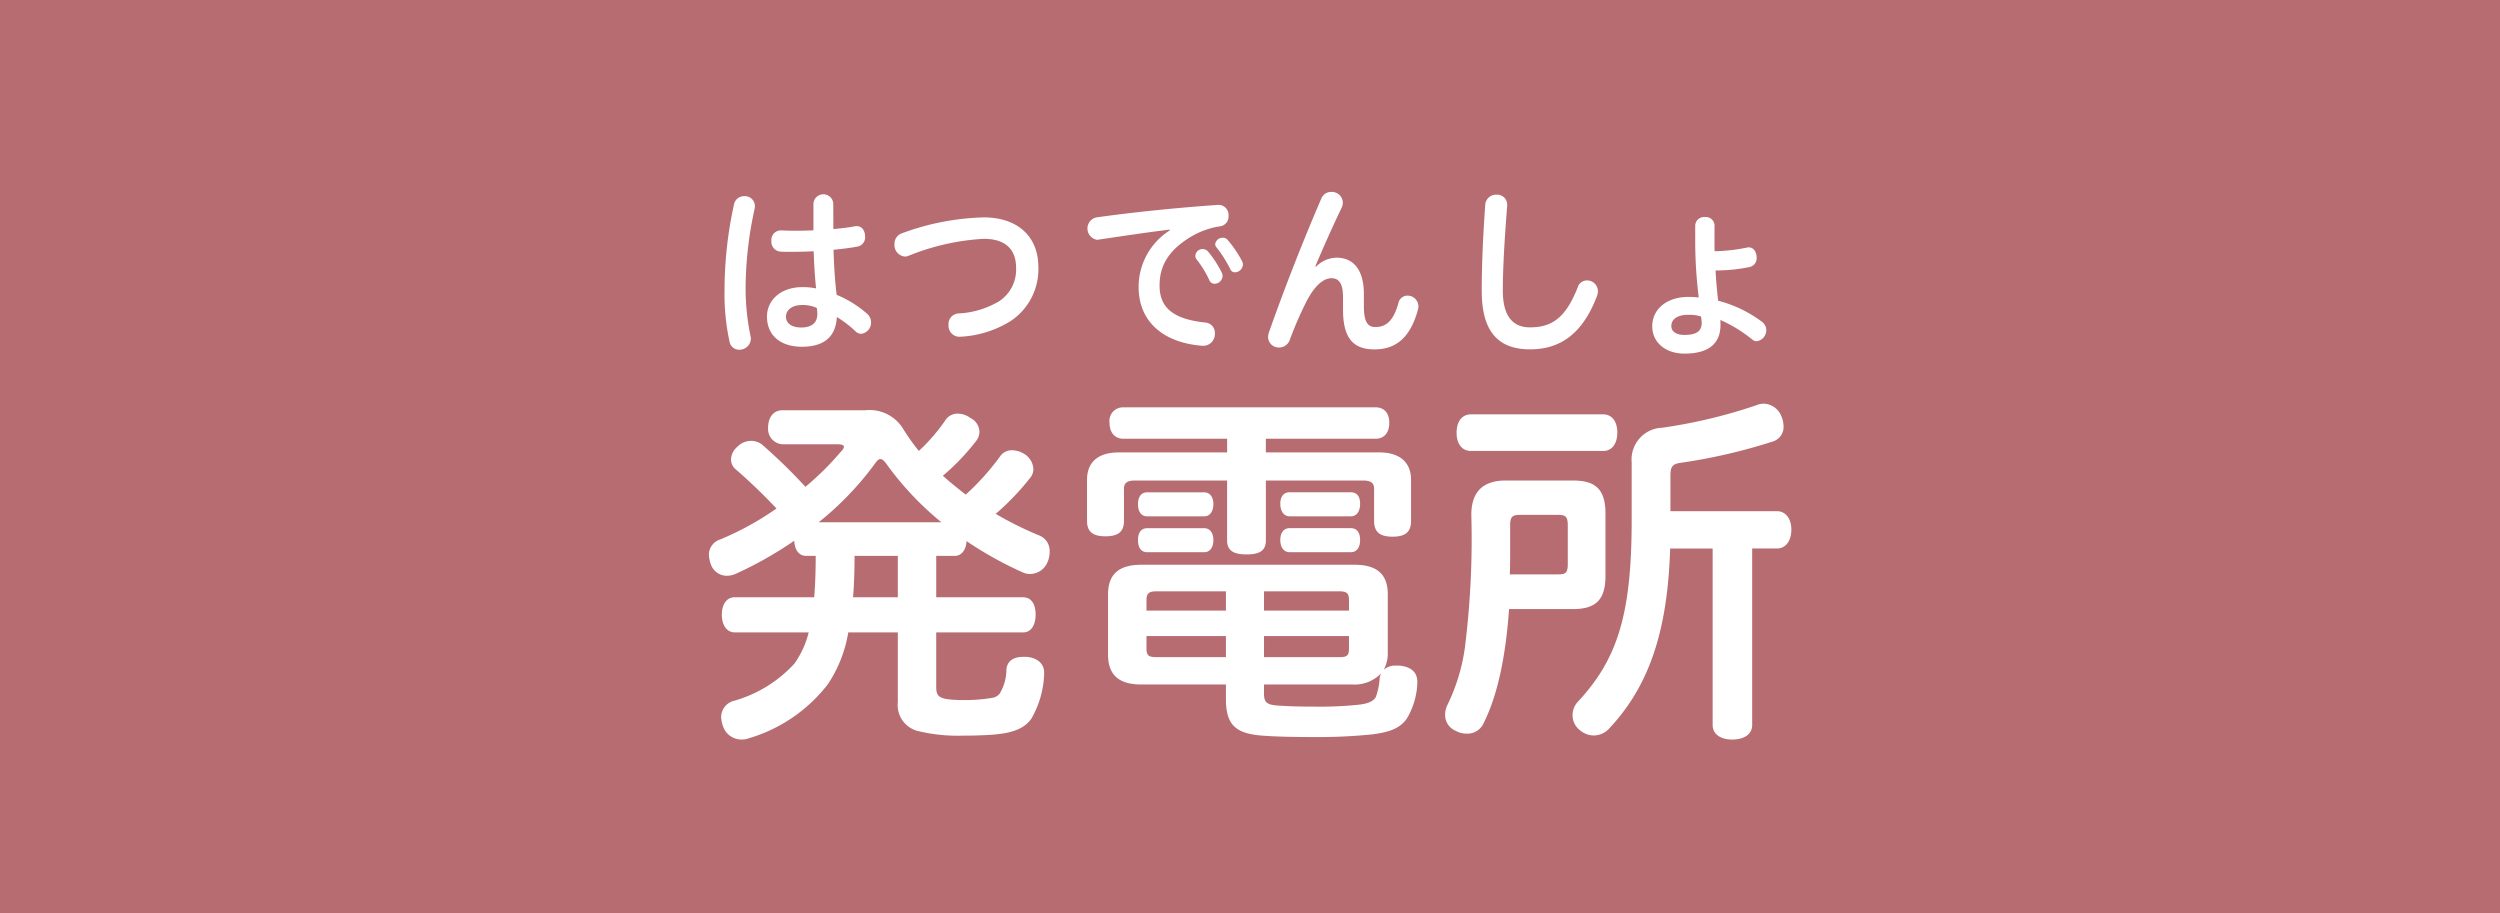 <svg xmlns="http://www.w3.org/2000/svg" width="230" height="84" viewBox="0 0 230 84">
  <rect x="0" y="0" width="230" height="84" fill="#333333" stroke="none"/>
  <g id="固定">
    <g opacity="0.7">
      <rect width="230" height="84" rx="0.01" fill="#ef858c"/>
    </g>
  </g>
  <g id="_2021" data-name="2021">
    <g>
      <path d="M79.57,37.747a3.618,3.618,0,0,1,3.535,1.733,19.467,19.467,0,0,0,1.429,2.006A16.69,16.69,0,0,0,87.016,38.6a1.335,1.335,0,0,1,1.122-.545,1.993,1.993,0,0,1,1.155.408,1.463,1.463,0,0,1,.816,1.258,1.369,1.369,0,0,1-.306.849,20.724,20.724,0,0,1-3.06,3.2c.681.612,1.4,1.19,2.109,1.733a23.036,23.036,0,0,0,3.195-3.569,1.293,1.293,0,0,1,1.088-.51,2.211,2.211,0,0,1,1.156.374,1.738,1.738,0,0,1,.781,1.359,1.285,1.285,0,0,1-.305.817,23.642,23.642,0,0,1-3.162,3.3,31.559,31.559,0,0,0,4.045,2.005,1.52,1.52,0,0,1,.918,1.463,2.422,2.422,0,0,1-.2.986A1.762,1.762,0,0,1,94.8,52.808a1.533,1.533,0,0,1-.68-.136,34.1,34.1,0,0,1-5.2-2.89c-.033.782-.441,1.36-1.088,1.36h-1.7v3.807h7.989c.748,0,1.155.613,1.155,1.6,0,.952-.407,1.633-1.155,1.633H86.132v5c0,.952.271,1.19,2.346,1.223a15.328,15.328,0,0,0,2.787-.2,1.059,1.059,0,0,0,.714-.407,4.3,4.3,0,0,0,.612-2.211c.068-.747.612-1.155,1.53-1.155h.34c1.019.1,1.6.645,1.6,1.462v.17a8.827,8.827,0,0,1-1.19,4.08c-.715.951-1.836,1.427-4.59,1.5-.578.033-1.122.033-1.666.033A15.5,15.5,0,0,1,84.6,67.29,2.462,2.462,0,0,1,82.6,64.6V58.18H78.04a12.128,12.128,0,0,1-1.869,4.758A14.274,14.274,0,0,1,68.963,67.9a2.055,2.055,0,0,1-.747.136,1.787,1.787,0,0,1-1.7-1.224,2.667,2.667,0,0,1-.17-.849,1.558,1.558,0,0,1,1.223-1.5,11.933,11.933,0,0,0,5.508-3.4A8.381,8.381,0,0,0,74.4,58.18H67.6c-.749,0-1.191-.681-1.191-1.633s.442-1.6,1.191-1.6h7.309c.1-1.258.136-2.549.136-3.807h-.884c-.681,0-1.054-.578-1.088-1.394a35.31,35.31,0,0,1-5.338,3.025,2.048,2.048,0,0,1-.849.2,1.561,1.561,0,0,1-1.5-1.088,2.9,2.9,0,0,1-.17-.85,1.479,1.479,0,0,1,1.019-1.394,26.938,26.938,0,0,0,5.2-2.856,50.409,50.409,0,0,0-3.706-3.569,1.186,1.186,0,0,1-.475-.952,1.589,1.589,0,0,1,.578-1.156,1.753,1.753,0,0,1,1.258-.545,1.608,1.608,0,0,1,1.019.34A51.636,51.636,0,0,1,74.1,44.785a25.662,25.662,0,0,0,3.2-3.162c.238-.238.341-.408.341-.51,0-.17-.2-.238-.578-.238H71.989a1.416,1.416,0,0,1-1.326-1.5c0-.918.442-1.632,1.326-1.632Zm7.037,10.3a28.025,28.025,0,0,1-5.133-5.475c-.2-.237-.34-.34-.476-.34s-.271.1-.442.34a28.364,28.364,0,0,1-5.236,5.475Zm-7.989,3.093c0,1.258-.034,2.549-.136,3.807H82.6V51.142Z" fill="#fff"/>
      <path d="M103.337,40.365c-.68,0-1.258-.476-1.258-1.462a1.248,1.248,0,0,1,1.258-1.428h23.22c.714,0,1.257.442,1.257,1.428s-.543,1.462-1.257,1.462h-10.1v1.258h10.471c1.767,0,2.889.85,2.889,2.516v3.773c0,1.054-.544,1.462-1.7,1.462s-1.7-.408-1.7-1.462V44.955c0-.545-.34-.748-1.02-.748H116.46v5.507c0,1.02-.68,1.292-1.768,1.292s-1.8-.272-1.8-1.292V44.207h-8.466c-.68,0-1.02.2-1.02.748v2.957c0,1.02-.544,1.428-1.7,1.428s-1.7-.408-1.7-1.428V44.139c0-1.666,1.088-2.516,2.89-2.516h10V40.365ZM105,62.973c-2.073,0-3.06-.884-3.06-2.754V54.678c0-1.836.987-2.72,3.06-2.72h19.616c2.074,0,3.06.884,3.06,2.72v5.371a3.129,3.129,0,0,1-.374,1.564,1.625,1.625,0,0,1,1.156-.375h.306c1.019.1,1.631.578,1.631,1.5v.137a6.954,6.954,0,0,1-.883,3.094c-.578.985-1.6,1.393-3.332,1.6a48.846,48.846,0,0,1-5.406.239c-1.836,0-3.433-.035-4.725-.137-2.516-.2-3.264-1.121-3.264-3.4V62.973Zm.544-15.469c-.578,0-.85-.476-.85-1.121s.272-1.088.85-1.088h5.235c.544,0,.851.441.851,1.088s-.307,1.121-.851,1.121Zm0,3.3c-.578,0-.85-.443-.85-1.122,0-.646.272-1.088.85-1.088h5.235c.544,0,.851.442.851,1.088,0,.679-.307,1.122-.851,1.122Zm.816,3.6c-.646,0-.884.2-.884.783v.986h7.309V54.405Zm-.884,4.115v1.155c0,.645.238.782.884.782h6.425V58.52Zm10.811-2.346h7.819v-.986c0-.579-.2-.783-.85-.783H116.29Zm0,4.283h6.969c.646,0,.85-.137.85-.782V58.52H116.29Zm0,3.332c0,.781.2,1.053,1.258,1.121.918.069,2.006.1,3.365.1a33.889,33.889,0,0,0,4.046-.171c.952-.1,1.428-.34,1.632-.747a5.94,5.94,0,0,0,.34-1.7,1.721,1.721,0,0,1,.135-.442,3.389,3.389,0,0,1-2.719,1.02H116.29ZM118.636,47.5c-.544,0-.85-.51-.85-1.156s.306-1.053.85-1.053h5.643c.578,0,.85.407.85,1.053s-.272,1.156-.85,1.156Zm0,3.3c-.544,0-.85-.476-.85-1.122s.306-1.088.85-1.088h5.643c.578,0,.85.442.85,1.088s-.272,1.122-.85,1.122Z" fill="#fff"/>
      <path d="M138.833,56.037c-.271,3.91-.952,7.752-2.346,10.506a1.621,1.621,0,0,1-1.53.951,2.043,2.043,0,0,1-1.054-.271,1.566,1.566,0,0,1-.951-1.463,1.992,1.992,0,0,1,.2-.883,17.512,17.512,0,0,0,1.7-5.984,79.948,79.948,0,0,0,.51-11.525c0-2.073,1.021-3.161,3.162-3.161h6.188c2.006,0,2.991.748,2.991,3.025v5.78c0,2.244-.985,3.025-2.991,3.025ZM147.5,38.121c.816,0,1.292.68,1.292,1.666,0,1.02-.476,1.7-1.292,1.7H135.331c-.85,0-1.325-.679-1.325-1.666,0-1.019.475-1.7,1.325-1.7Zm-4.148,14.721c.647,0,.884-.1.884-.952V48.32c0-.816-.237-.952-.884-.952h-3.467c-.714,0-.951.136-.951.952V50.7c0,.748,0,1.463-.035,2.143Zm20.126-5.814c.817,0,1.327.714,1.327,1.7,0,1.019-.51,1.733-1.327,1.733H161.2V66.713c0,.815-.714,1.325-1.836,1.325-1.088,0-1.8-.51-1.8-1.325V50.462h-3.91c-.237,7.819-2.039,12.715-5.541,16.488a1.97,1.97,0,0,1-1.5.714,2.015,2.015,0,0,1-1.292-.51,1.736,1.736,0,0,1-.645-1.359,1.807,1.807,0,0,1,.509-1.258c3.6-3.876,4.93-7.956,4.93-16.693v-5.3a2.925,2.925,0,0,1,2.821-3.195,47.68,47.68,0,0,0,8.669-2.075,1.644,1.644,0,0,1,.681-.136,1.809,1.809,0,0,1,1.6,1.156,2.4,2.4,0,0,1,.2.918,1.39,1.39,0,0,1-.952,1.395,51.751,51.751,0,0,1-8.5,1.97c-.748.1-.953.34-.953,1.156v3.3Z" fill="#fff"/>
    </g>
    <g>
      <path d="M68.482,18.048a.919.919,0,0,1,.969.918,1.484,1.484,0,0,1-.032.272,34.237,34.237,0,0,0-.823,7.428,21.52,21.52,0,0,0,.452,4.25,1.527,1.527,0,0,1,.032.237,1.046,1.046,0,0,1-1.065,1.021.893.893,0,0,1-.888-.7,20.559,20.559,0,0,1-.469-4.793A36.64,36.64,0,0,1,67.53,18.8.937.937,0,0,1,68.482,18.048Zm8.186,3.026c.759-.068,1.452-.153,2-.256a.558.558,0,0,1,.162-.016c.5,0,.759.475.759.952a.868.868,0,0,1-.63.918c-.6.119-1.4.221-2.276.306.048,1.393.113,2.77.291,4.147a10.107,10.107,0,0,1,2.793,1.734,1.054,1.054,0,0,1,.371.782,1.043,1.043,0,0,1-.905,1.071.753.753,0,0,1-.532-.238,10.163,10.163,0,0,0-1.712-1.309c-.1,1.921-1.291,2.736-3.228,2.736-1.921,0-3.2-1.019-3.2-2.787,0-1.377,1.13-2.7,3.293-2.7a6.236,6.236,0,0,1,1.228.119c-.13-1.138-.178-2.278-.227-3.417-.694.034-1.4.051-2.049.051-.356,0-.7,0-1-.017a.913.913,0,0,1-.84-.985.886.886,0,0,1,.9-.97c.388.018.807.035,1.259.035.549,0,1.13-.017,1.712-.035V18.728a.914.914,0,0,1,1.824,0ZM73.826,28.06c-1.049,0-1.517.527-1.517,1.071,0,.612.516,1,1.4,1,.936,0,1.485-.408,1.485-1.241a2.834,2.834,0,0,0-.048-.561A3.192,3.192,0,0,0,73.826,28.06Z" fill="#fff"/>
      <path d="M90.493,20c3.164,0,5.036,1.785,5.036,4.572a5.719,5.719,0,0,1-2.55,4.964,9.614,9.614,0,0,1-4.65,1.444h-.08a1.009,1.009,0,0,1-.985-1.087.974.974,0,0,1,.9-1.054A8.1,8.1,0,0,0,91.945,27.7a3.477,3.477,0,0,0,1.534-3.077c0-1.547-.839-2.651-2.97-2.651a21.392,21.392,0,0,0-6.926,1.563.893.893,0,0,1-.339.068,1.062,1.062,0,0,1-.952-1.138,1.02,1.02,0,0,1,.678-1A23.28,23.28,0,0,1,90.493,20Z" fill="#fff"/>
    </g>
    <g>
      <path d="M107.616,21.125c-1.872.221-3.874.526-6.538.918a.427.427,0,0,1-.145.017,1.049,1.049,0,0,1-.08-2.057c3.389-.476,7.329-.884,11.251-1.156h.048a.93.93,0,0,1,.872,1.02.9.9,0,0,1-.758.951,7.35,7.35,0,0,0-2.712.97c-2.18,1.309-2.874,2.805-2.874,4.47,0,2.006,1.178,3.094,4.214,3.417a.943.943,0,0,1,.872,1,1.071,1.071,0,0,1-1.034,1.138h-.1c-3.826-.289-5.877-2.413-5.877-5.371a6.155,6.155,0,0,1,2.874-5.253Zm2.358,2.4a.659.659,0,0,1,.677-.612.677.677,0,0,1,.485.222,9.806,9.806,0,0,1,1.259,1.937.6.6,0,0,1,.081.324.753.753,0,0,1-.727.713.518.518,0,0,1-.484-.323,9.434,9.434,0,0,0-1.162-1.9A.542.542,0,0,1,109.974,23.521ZM111.8,22.45a.684.684,0,0,1,.694-.577.55.55,0,0,1,.436.187,10.18,10.18,0,0,1,1.34,1.971.732.732,0,0,1,.081.307.754.754,0,0,1-.727.714.449.449,0,0,1-.436-.289,11.31,11.31,0,0,0-1.259-1.99A.459.459,0,0,1,111.8,22.45Z" fill="#fff"/>
      <path d="M123.557,27.363c0-1.241-.339-1.767-1.066-1.767-.694,0-1.485.611-2.244,2.039a32.753,32.753,0,0,0-1.582,3.621,1.038,1.038,0,0,1-.985.714A.983.983,0,0,1,116.663,31a1.394,1.394,0,0,1,.081-.425c1.452-4.131,3.2-8.567,4.826-12.324a.957.957,0,0,1,.905-.595,1.015,1.015,0,0,1,1.065.969,1.149,1.149,0,0,1-.129.527c-.92,1.921-1.679,3.638-2.405,5.355l.064.033a2.7,2.7,0,0,1,1.906-.833c1.549,0,2.5,1.14,2.5,3.332V28.2c0,1.479.4,1.887,1.049,1.887.936,0,1.647-.477,2.131-2.21a.852.852,0,0,1,.839-.68,1,1,0,0,1,1,.986,1.222,1.222,0,0,1-.048.323c-.726,2.635-2.083,3.638-4,3.638-1.937,0-2.889-1.02-2.889-3.655Z" fill="#fff"/>
    </g>
    <g>
      <path d="M138.259,26.734c0,2.448,1,3.383,2.486,3.383,1.969,0,3.276-.8,4.407-3.689a.882.882,0,0,1,.856-.629.994.994,0,0,1,1,.986,1.509,1.509,0,0,1-.081.443c-1.324,3.466-3.359,4.912-6.167,4.912-2.858,0-4.44-1.564-4.44-5.355,0-2.244.1-4.827.324-7.955a.99.99,0,0,1,1.033-.918.917.917,0,0,1,.984.935v.1C138.42,21.975,138.259,24.66,138.259,26.734Z" fill="#fff"/>
      <path d="M157.734,22.434c0,.2,0,.442.016.679a15.989,15.989,0,0,0,2.986-.34.458.458,0,0,1,.146-.016c.469,0,.726.459.726.918a.829.829,0,0,1-.613.884,15.19,15.19,0,0,1-3.164.323c.048.934.129,1.852.242,2.787a11.459,11.459,0,0,1,4.052,1.955.926.926,0,0,1,.371.73,1.018,1.018,0,0,1-.888,1.038.66.66,0,0,1-.4-.154,12.584,12.584,0,0,0-2.938-1.8,4.081,4.081,0,0,1,.016.442c0,1.852-1.243,2.651-3.309,2.651-1.841,0-2.971-1.1-2.971-2.515,0-1.547,1.308-2.7,3.325-2.7a8.715,8.715,0,0,1,.953.051,42.605,42.605,0,0,1-.323-4.929V20.751a.811.811,0,0,1,.888-.782.8.8,0,0,1,.888.782Zm-2.406,6.527c-1.033,0-1.565.425-1.565,1.037,0,.544.516.815,1.178.815,1.081,0,1.615-.3,1.615-1.122a3.776,3.776,0,0,0-.065-.577A3.742,3.742,0,0,0,155.328,28.961Z" fill="#fff"/>
    </g>
  </g>
</svg>
